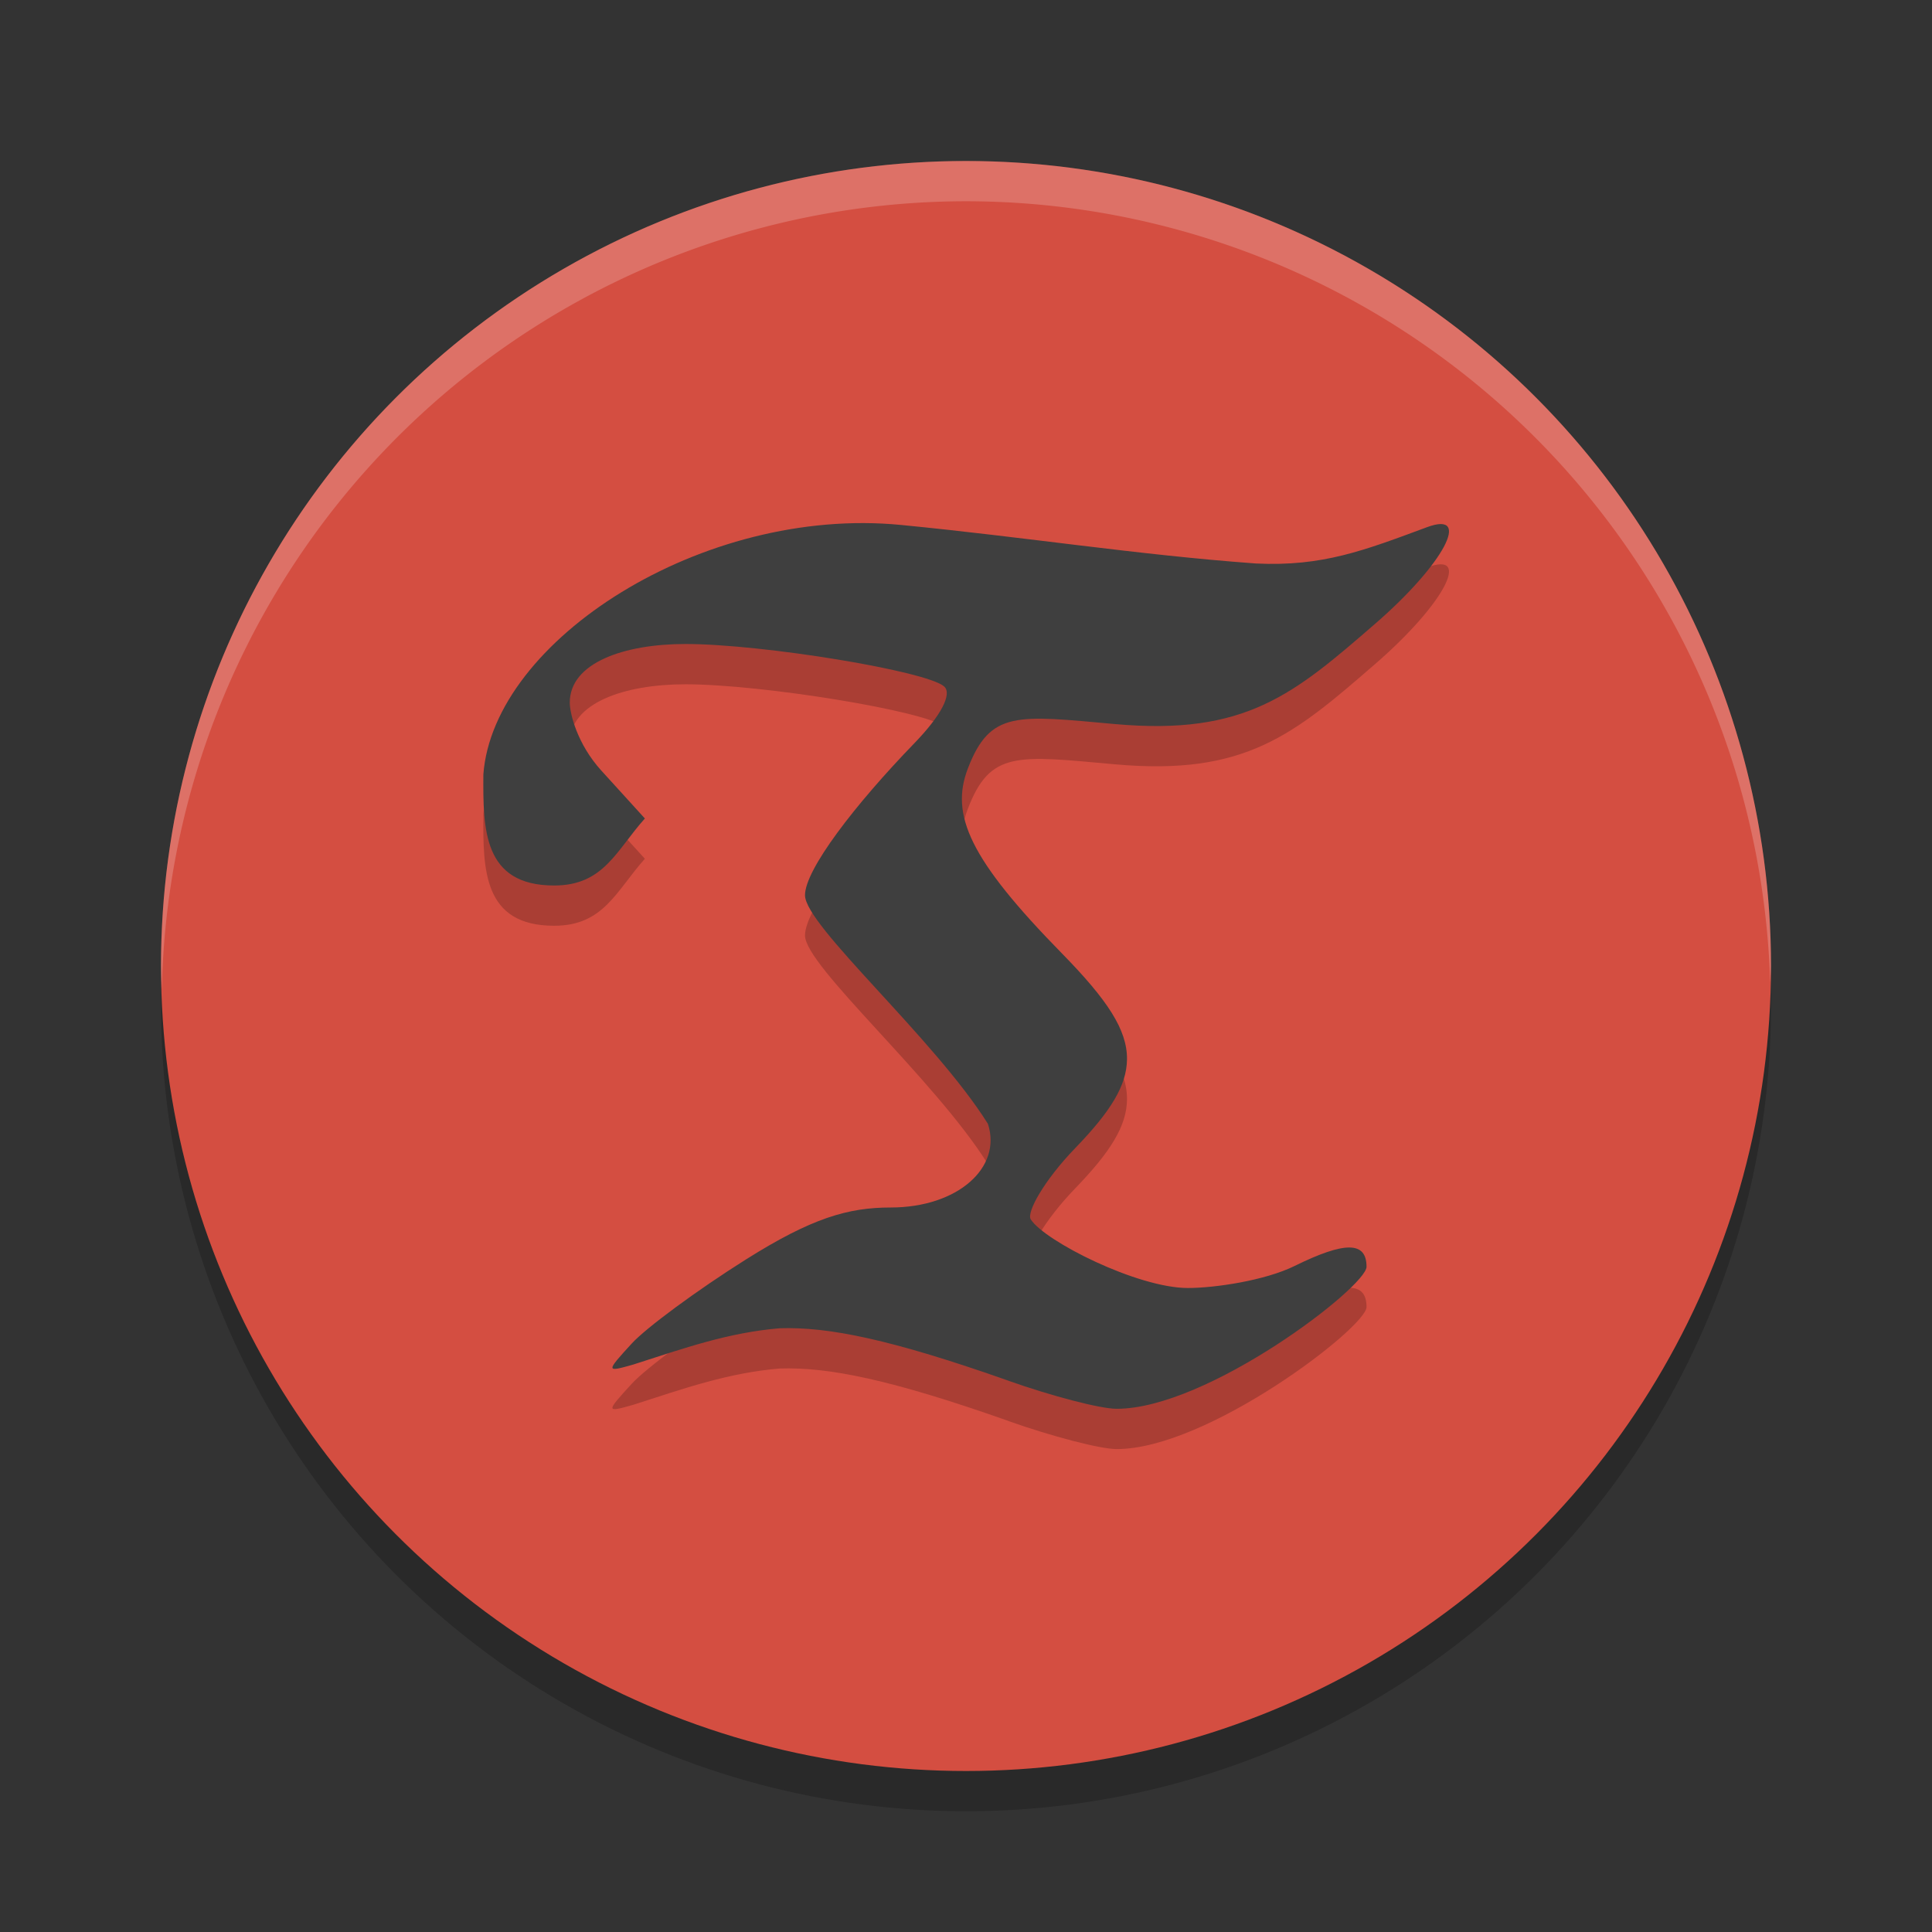 <svg xmlns="http://www.w3.org/2000/svg" width="48" height="48" version="1">
 <rect width="100%" height="100%" fill="#333333" stroke="none"/>
 <circle style="opacity:0.2" cx="24" cy="25" r="20"/>
 <circle style="fill:#d44e41" cx="24" cy="24" r="20"/>
 <path style="opacity:0.2;fill:#ffffff" d="M 24 4 A 20 20 0 0 0 4 24 A 20 20 0 0 0 4.021 24.582 A 20 20 0 0 1 24 5 A 20 20 0 0 1 43.979 24.418 A 20 20 0 0 0 44 24 A 20 20 0 0 0 24 4 z"/>
 <path style="opacity:0.2" d="m 25.059,35.305 c -2.938,-1.037 -4.478,-1.343 -5.686,-1.305 -1.283,0.108 -2.376,0.495 -3.634,0.9 -0.69,0.197 -0.69,0.186 -0.046,-0.518 0.361,-0.395 1.639,-1.336 2.838,-2.09 1.632,-1.027 2.537,-1.291 3.597,-1.291 1.669,0 2.773,-0.994 2.416,-2.08 C 23.204,26.786 20,24 20,23.241 c 0,-0.636 1.239,-2.249 2.722,-3.781 0.656,-0.678 0.94,-1.22 0.736,-1.404 -0.427,-0.384 -4.517,-1.055 -6.429,-1.055 -1.527,0 -2.873,0.468 -2.873,1.455 0,0.274 0.187,1.033 0.783,1.689 l 1.083,1.191 C 15.306,22.134 15,23 13.768,23 12,23 12,21.6 12.009,20.239 c 0.25,-3.334 5.453,-6.676 10.374,-6.197 3.113,0.303 5.841,0.74 8.821,0.958 1.658,0.08 2.697,-0.327 4.252,-0.903 1.127,-0.417 0.408,0.926 -1.279,2.39 -2.029,1.761 -3.229,2.795 -6.479,2.502 -2.431,-0.219 -3.096,-0.345 -3.652,1.105 -0.442,1.151 0.04,2.249 2.336,4.592 1.132,1.155 1.626,1.902 1.618,2.632 -0.007,0.653 -0.405,1.294 -1.284,2.204 -0.775,0.802 -1.218,1.6 -1.107,1.773 0.348,0.543 2.649,1.706 3.903,1.706 0.661,0 1.909,-0.182 2.651,-0.547 1.255,-0.618 1.788,-0.613 1.788,0.019 0,0.5 -3.951,3.534 -6.211,3.529 -0.411,-0.001 -1.618,-0.319 -2.682,-0.695 z"/>
 <path style="fill:#3f3f3f" d="M 25.059,34.305 C 22.12,33.268 20.58,32.962 19.373,33 c -1.283,0.108 -2.376,0.495 -3.634,0.9 -0.69,0.197 -0.69,0.186 -0.046,-0.518 0.361,-0.395 1.639,-1.336 2.838,-2.09 C 20.163,30.264 21.068,30 22.127,30 23.796,30 24.901,29.006 24.544,27.92 23.204,25.786 20,23 20,22.241 c 0,-0.636 1.239,-2.249 2.722,-3.781 0.656,-0.678 0.94,-1.22 0.736,-1.404 C 23.031,16.671 18.941,16 17.029,16 c -1.527,0 -2.873,0.468 -2.873,1.455 0,0.274 0.187,1.033 0.783,1.689 l 1.083,1.191 C 15.306,21.134 15,22 13.768,22 12,22 12,20.6 12.009,19.239 c 0.25,-3.334 5.453,-6.676 10.374,-6.197 3.113,0.303 5.841,0.74 8.821,0.958 1.658,0.08 2.697,-0.327 4.252,-0.903 1.127,-0.417 0.408,0.926 -1.279,2.39 -2.029,1.761 -3.229,2.795 -6.479,2.502 -2.431,-0.219 -3.096,-0.345 -3.652,1.105 -0.442,1.151 0.04,2.249 2.336,4.592 1.132,1.155 1.626,1.902 1.618,2.632 -0.007,0.653 -0.405,1.294 -1.284,2.204 -0.775,0.802 -1.218,1.6 -1.107,1.773 C 25.957,30.837 28.258,32 29.512,32 c 0.661,0 1.909,-0.182 2.651,-0.547 1.255,-0.618 1.788,-0.613 1.788,0.019 0,0.5 -3.951,3.534 -6.211,3.529 -0.411,-0.001 -1.618,-0.319 -2.682,-0.695 z"/>
</svg>
